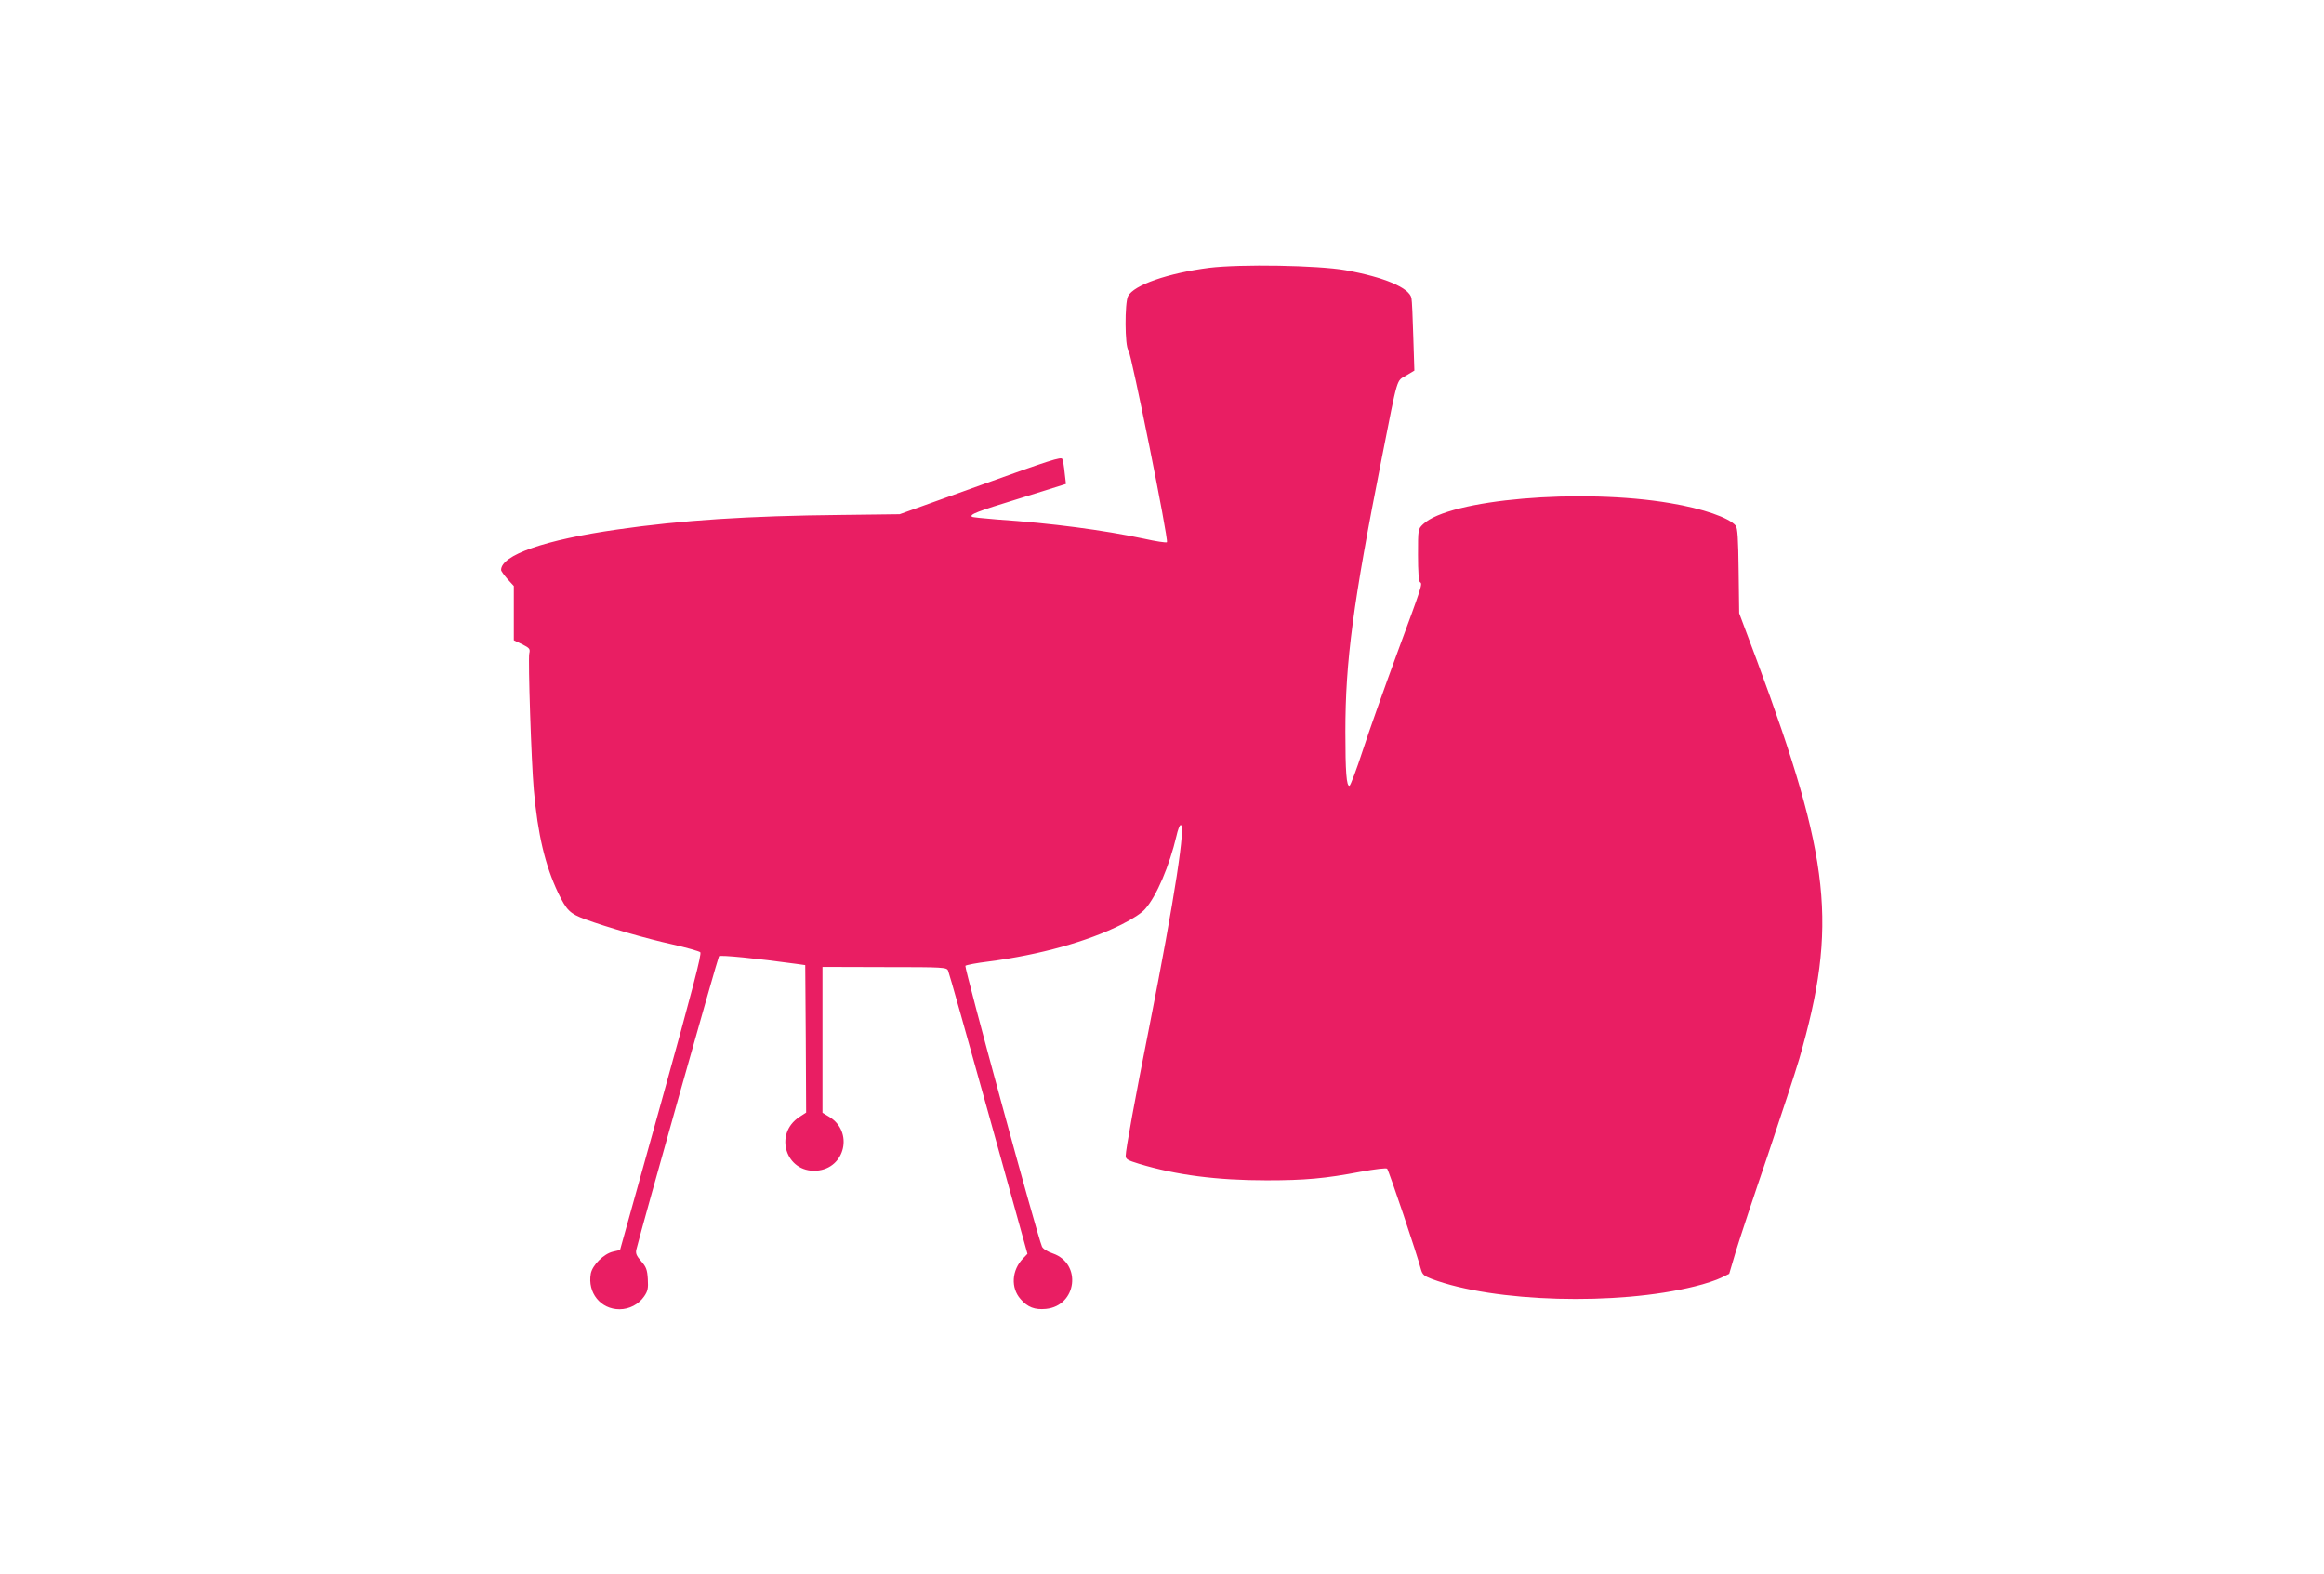 <?xml version="1.0" standalone="no"?>
<!DOCTYPE svg PUBLIC "-//W3C//DTD SVG 20010904//EN"
 "http://www.w3.org/TR/2001/REC-SVG-20010904/DTD/svg10.dtd">
<svg version="1.0" xmlns="http://www.w3.org/2000/svg"
 width="1280pt" height="867pt" viewBox="0 0 1280 867"
 preserveAspectRatio="xMidYMid meet">
<g transform="translate(0,867) scale(0.1,-0.1)"
fill="#e91e63" stroke="none">
<path d="M6660 7195 c-226 -29 -416 -95 -447 -156 -19 -36 -18 -277 2 -298 16
-19 223 -1046 212 -1057 -3 -4 -62 5 -129 20 -223 47 -499 84 -807 105 -73 6
-135 12 -138 15 -13 13 24 28 262 101 l256 80 -7 60 c-3 33 -9 68 -13 77 -5
14 -67 -6 -451 -144 l-445 -160 -325 -4 c-506 -5 -877 -29 -1230 -80 -400 -57
-640 -141 -640 -223 0 -6 16 -28 35 -50 l35 -38 0 -150 0 -149 46 -22 c41 -21
45 -25 39 -51 -7 -34 11 -591 25 -751 22 -245 62 -415 134 -567 48 -98 64
-114 150 -146 114 -42 339 -107 476 -137 80 -18 150 -38 157 -44 9 -8 -41
-200 -215 -826 l-227 -814 -39 -9 c-51 -12 -113 -74 -122 -121 -19 -105 54
-196 158 -196 54 0 106 27 136 71 20 29 23 44 20 95 -3 52 -9 67 -37 99 -26
30 -31 43 -26 64 35 141 449 1608 455 1615 8 8 207 -12 425 -42 l50 -7 3 -406
2 -406 -37 -24 c-143 -93 -75 -308 94 -296 159 11 206 217 68 298 l-35 21 0
402 0 401 342 -1 c328 0 342 -1 350 -20 5 -10 105 -365 223 -789 l214 -770
-24 -25 c-63 -65 -69 -162 -14 -224 39 -45 78 -60 140 -54 170 17 199 249 38
305 -30 10 -55 26 -60 38 -26 58 -429 1539 -422 1546 5 5 63 16 129 24 282 37
544 110 730 203 62 31 113 64 132 87 62 70 133 237 172 403 6 28 16 55 21 58
34 21 -31 -402 -171 -1111 -79 -397 -130 -677 -130 -710 0 -19 11 -25 73 -44
205 -62 430 -91 703 -91 212 0 323 10 517 47 83 15 142 22 147 17 9 -9 166
-475 186 -554 8 -29 17 -37 59 -53 343 -129 1023 -148 1450 -41 55 13 120 35
144 47 l45 22 37 125 c21 69 99 305 174 524 74 220 153 460 175 535 212 736
174 1095 -234 2195 l-97 259 -3 233 c-2 179 -6 236 -16 249 -37 44 -181 94
-360 124 -493 84 -1219 21 -1362 -116 -28 -27 -28 -27 -28 -169 0 -92 4 -145
11 -150 15 -9 13 -15 -128 -397 -69 -188 -154 -427 -188 -532 -34 -104 -67
-191 -72 -192 -17 -6 -23 78 -23 297 0 390 42 706 201 1510 90 456 79 420 134
452 l45 27 -6 188 c-3 103 -7 198 -10 211 -11 57 -151 116 -364 154 -153 27
-577 34 -750 13z"/>
</g>
</svg>
